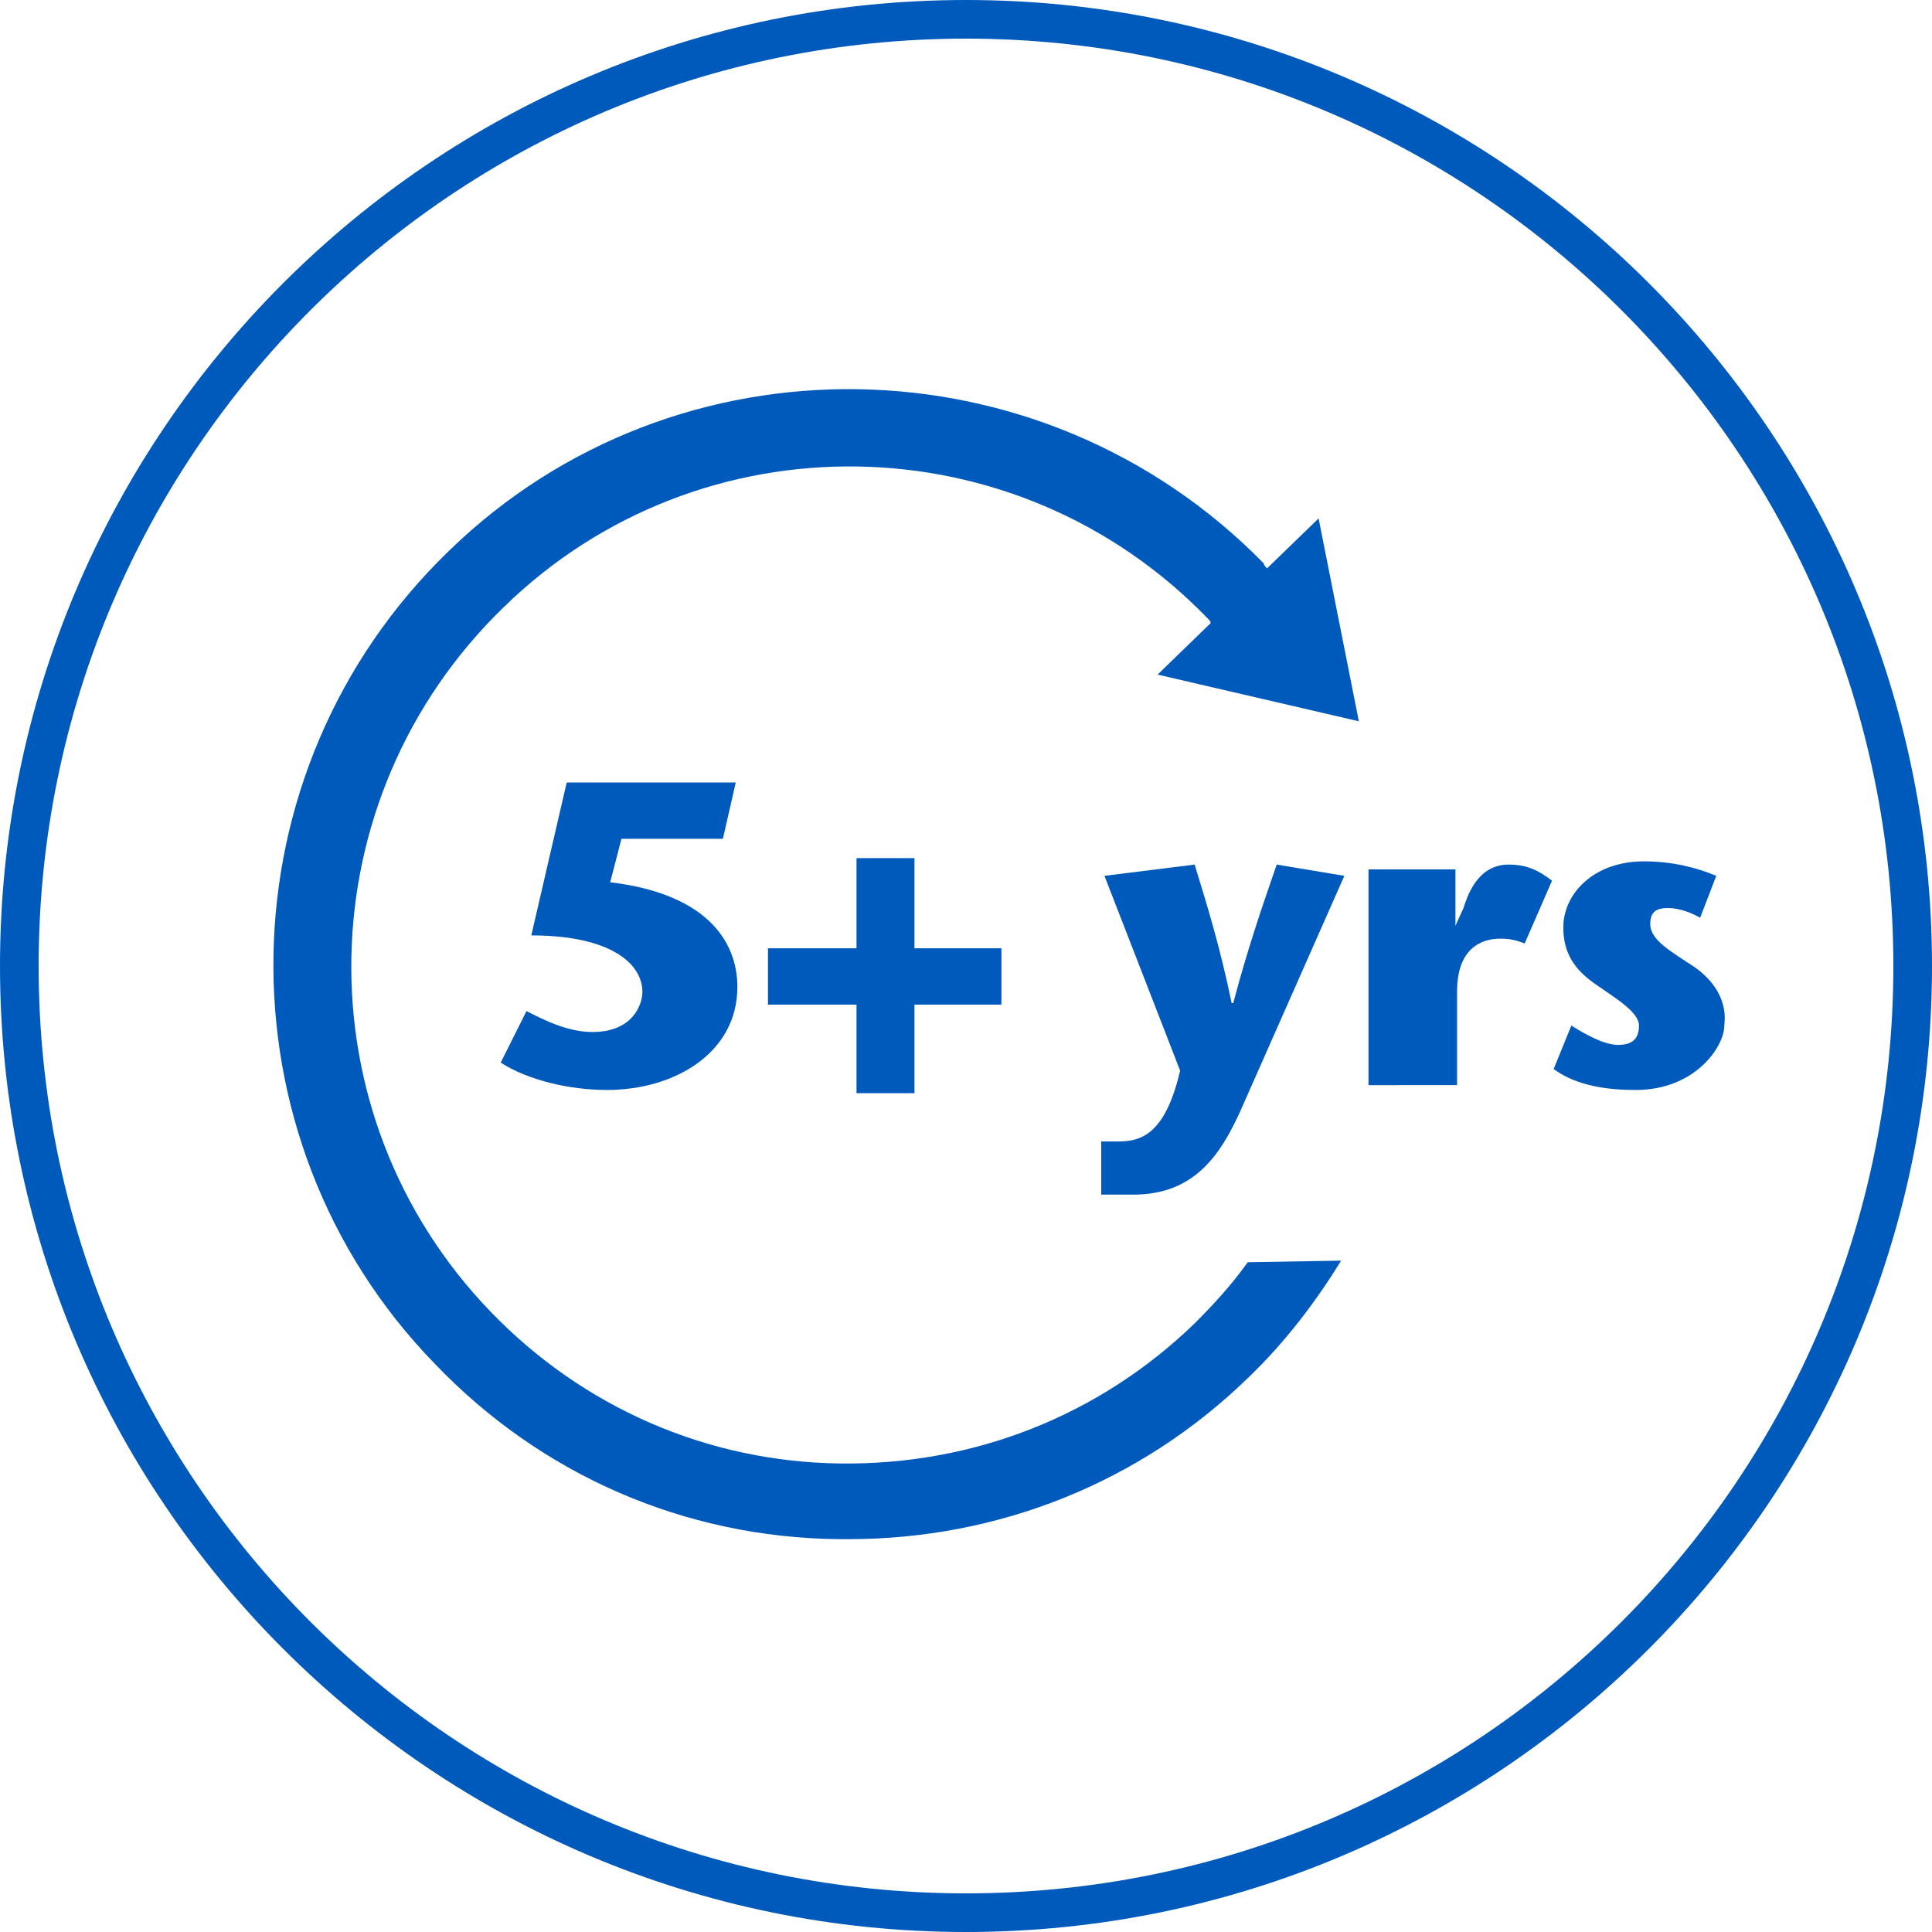<?xml version="1.0" encoding="utf-8"?>
<!-- Generator: Adobe Illustrator 23.0.6, SVG Export Plug-In . SVG Version: 6.00 Build 0)  -->
<svg version="1.1" id="Ebene_1" xmlns="http://www.w3.org/2000/svg" xmlns:xlink="http://www.w3.org/1999/xlink" x="0px" y="0px"
	 viewBox="0 0 120 120" style="enable-background:new 0 0 120 120;" xml:space="preserve">
<style type="text/css">
	.st0{fill:#005ABB;}
</style>
<g>
	<path class="st0" d="M60,120C26.9,120,0,93.1,0,60S26.9,0,60,0s60,26.9,60,60S93.1,120,60,120z M60,2.4C28.2,2.4,2.4,28.2,2.4,60
		s25.8,57.6,57.6,57.6s57.6-25.8,57.6-57.6S91.8,2.4,60,2.4z"/>
</g>
<g>
	<path class="st0" d="M35.2,48.6h10.5l-0.8,3.5h-6.3l-0.7,2.7c5.9,0.7,7.9,3.6,7.9,6.5c0,4.1-3.9,6.4-8.1,6.4
		c-2.3,0-4.9-0.6-6.6-1.7l1.6-3.2c1,0.5,2.5,1.3,4.1,1.3c2.5,0,3.1-1.7,3.1-2.5c0-1.7-1.9-3.5-6.9-3.5L35.2,48.6z"/>
</g>
<polygon class="st0" points="56.8,58.9 56.8,53.3 53.2,53.3 53.2,58.9 47.7,58.9 47.7,62.4 53.2,62.4 53.2,67.9 56.8,67.9 
	56.8,62.4 62.2,62.4 62.2,58.9 "/>
<g>
	<path class="st0" d="M74.2,53.7c0.8,2.6,1.6,5.2,2.3,8.6h0.1c0.9-3.4,1.8-6,2.7-8.6l4.2,0.7L77,69.1c-1.2,2.6-2.8,5.1-6.6,5.1h-2
		v-3.3h0.9c1.3,0,3-0.1,4-4.4l-4.7-12.1L74.2,53.7z"/>
	<path class="st0" d="M90.4,57.5L90.4,57.5l0.5-1.1c0.2-0.6,0.8-2.7,2.8-2.7c1.2,0,1.9,0.4,2.7,1l-1.7,3.9c-0.3-0.1-0.7-0.3-1.5-0.3
		c-1.2,0-2.7,0.6-2.7,3.3v5.8H85V54h5.4L90.4,57.5L90.4,57.5z"/>
	<path class="st0" d="M105.6,57c-0.9-0.5-1.6-0.6-2-0.6c-0.8,0-1.1,0.3-1.1,1c0,1,1.3,1.7,2.8,2.7c2.2,1.6,1.8,3.4,1.8,3.6
		c0,1.3-1.8,4-5.5,4c-1.6,0-3.6-0.2-5.1-1.3l1.1-2.7c0.8,0.5,2,1.2,2.9,1.2c0.8,0,1.3-0.3,1.3-1.2c0-0.8-1.3-1.6-2.6-2.5
		c-1.5-1-2.1-2.1-2.1-3.6c0-2.1,1.9-4.1,5-4.1c1.8,0,3.3,0.4,4.5,0.9L105.6,57z"/>
</g>
<path class="st0" d="M74.2,82.2c-6,5.8-13.8,8.8-22,8.7c-8.3-0.1-16-3.5-21.7-9.4c-11.9-12.3-11.5-31.9,0.8-43.8
	C43.5,25.8,63.1,26.1,75,38.4c0.1,0.1,0.2,0.2,0.2,0.3l-3.3,3.2l12.5,2.9l-2.5-12.6l-3.2,3.1c-0.1-0.1-0.2-0.2-0.2-0.3
	C64.7,20.9,42,20.5,27.9,34.2C13.7,47.9,13.3,70.6,27,84.7c6.6,6.9,15.5,10.8,25.1,10.9c0.2,0,0.4,0,0.6,0c9.3,0,18.1-3.5,24.8-10
	c2.3-2.2,4.2-4.7,5.8-7.3l-5.8,0.1C76.5,79.8,75.4,81,74.2,82.2z"/>
</svg>
